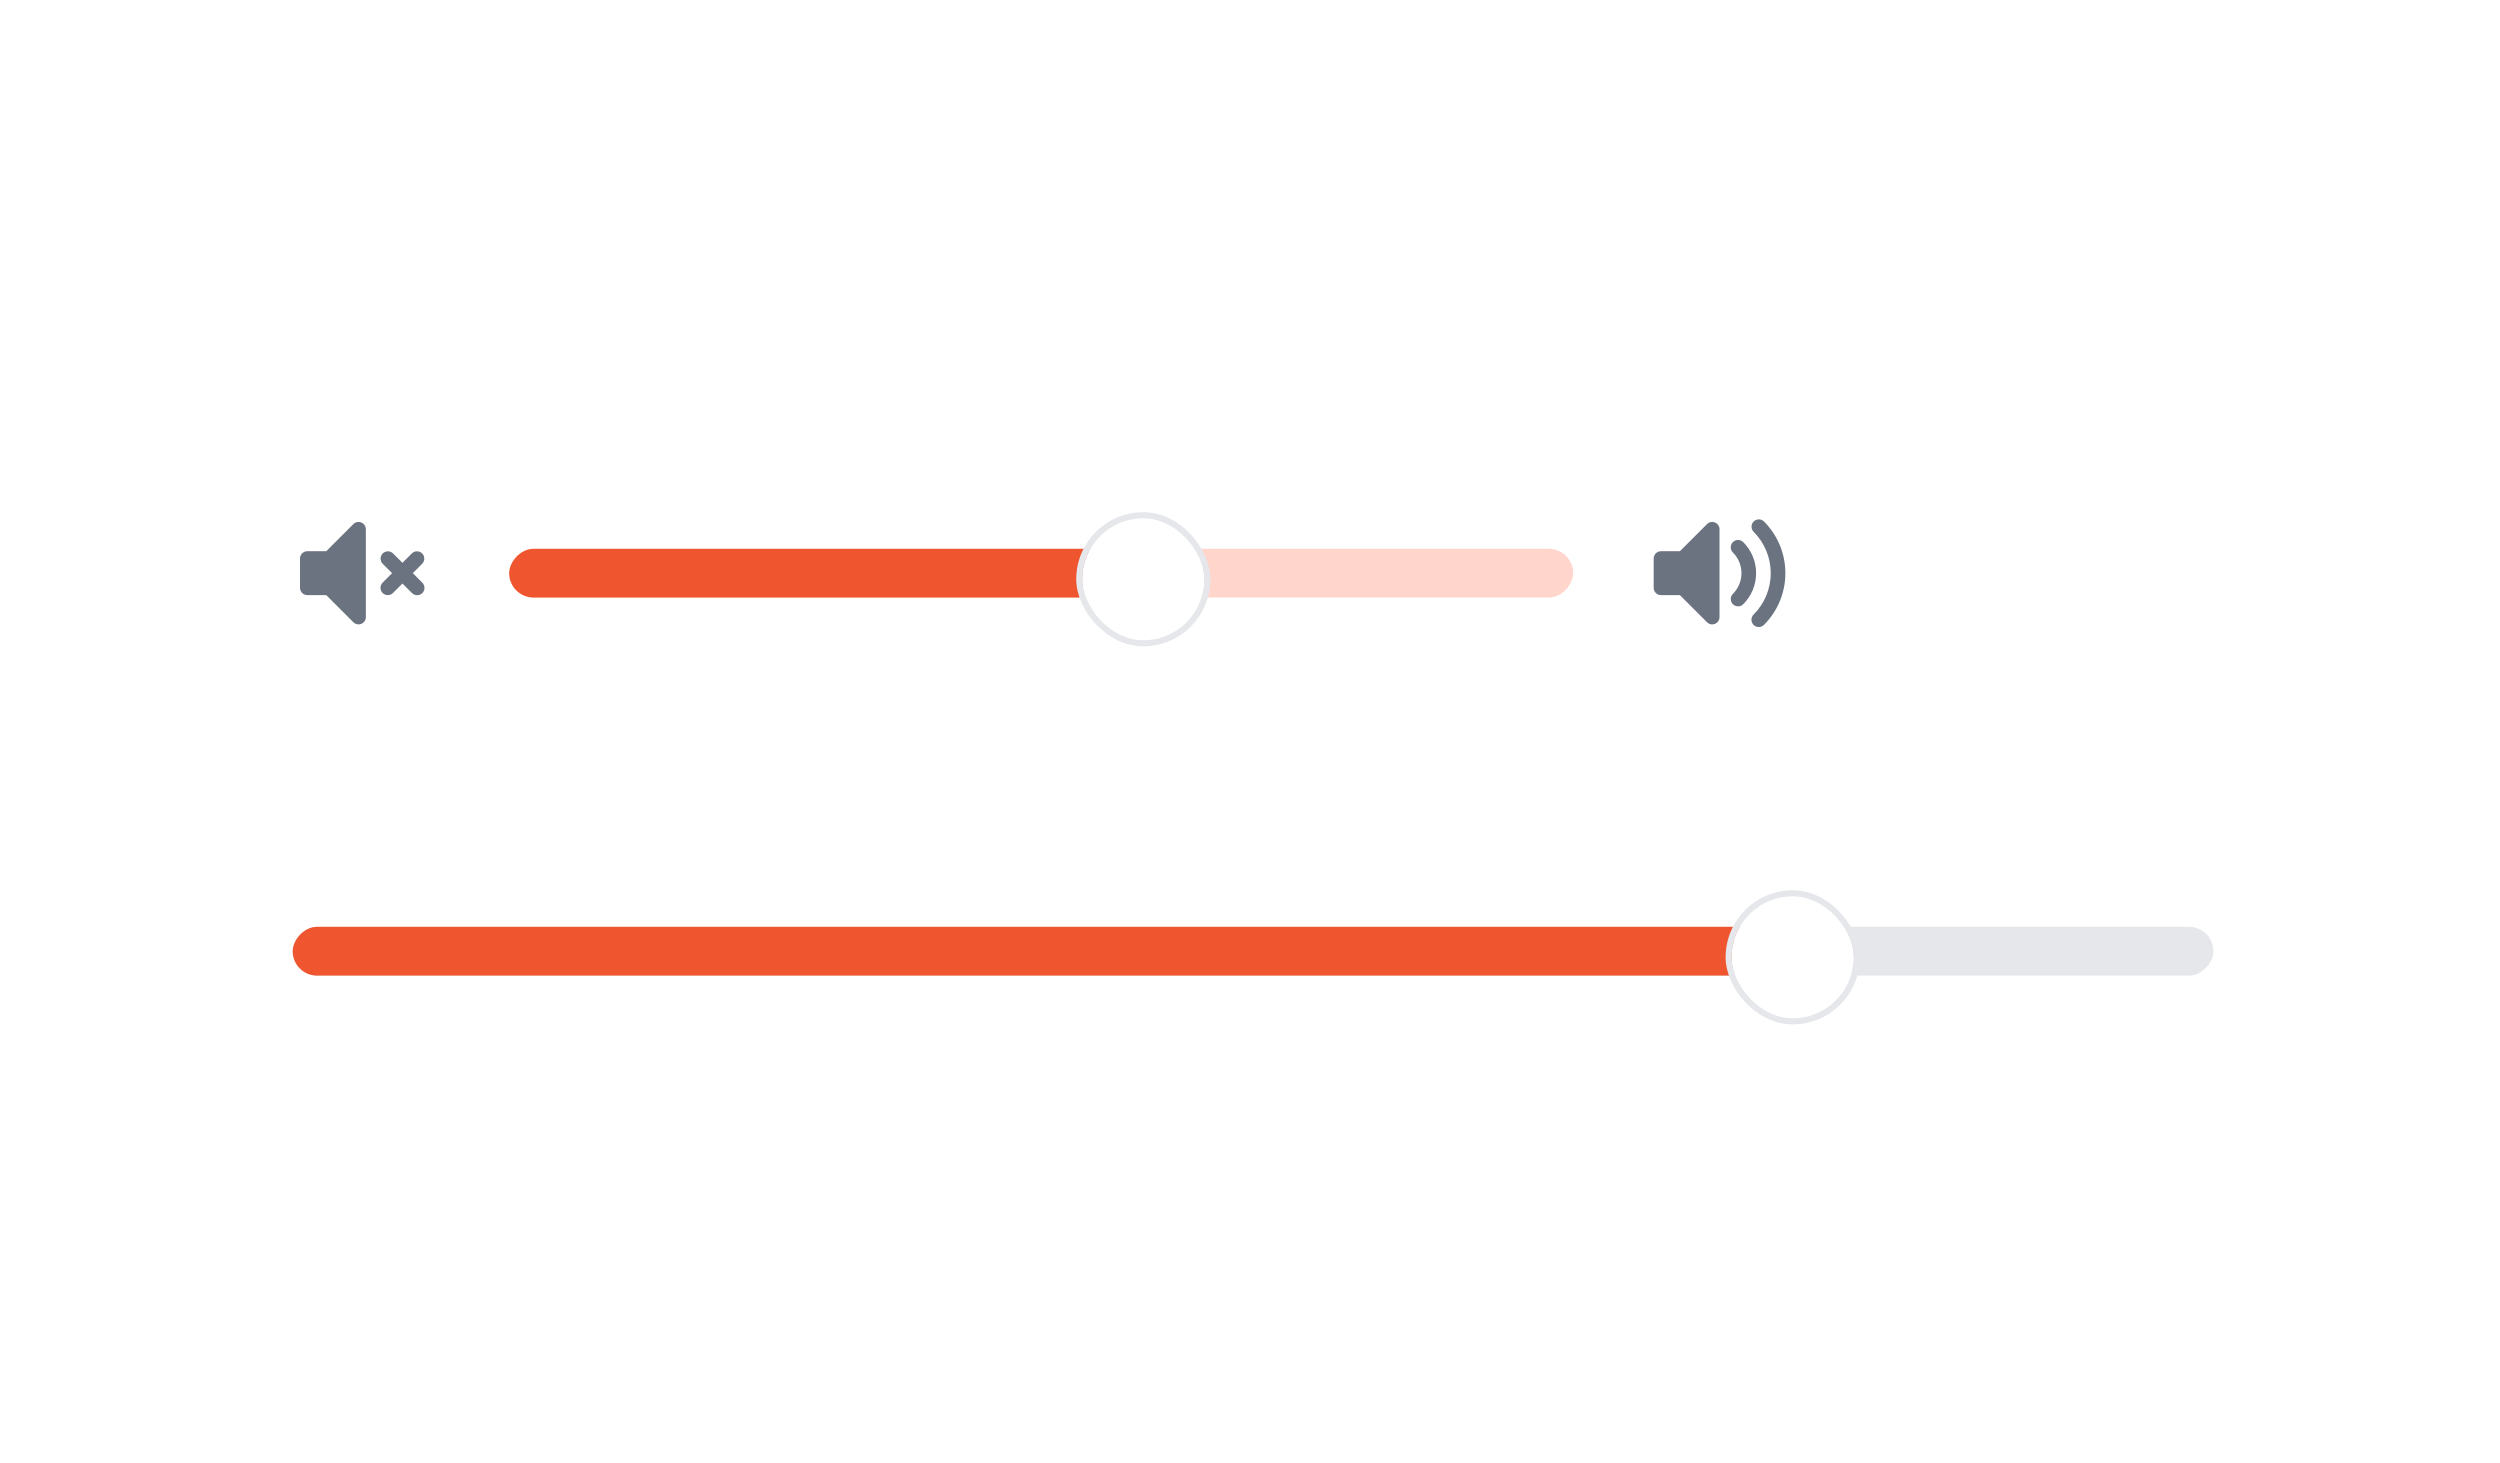 <svg width="410" height="240" viewBox="0 0 410 240" fill="none" xmlns="http://www.w3.org/2000/svg">
<rect width="315" height="8" rx="4" transform="matrix(1 0 0 -1 48 160)" fill="#E5E7EB"/>
<rect width="256" height="8" rx="4" transform="matrix(1 0 0 -1 48 160)" fill="#EF562F"/>
<g filter="url(#filter0_d_169_148581)">
<rect x="304" y="166" width="20" height="20" rx="10" transform="rotate(-180 304 166)" fill="white"/>
<circle cx="10" cy="10" r="10" transform="matrix(1 0 0 -1 284 166)" fill="white"/>
<rect x="304.5" y="166.5" width="21" height="21" rx="10.5" transform="rotate(-180 304.5 166.5)" stroke="#E5E7EB"/>
</g>
<path fill-rule="evenodd" clip-rule="evenodd" d="M59.26 102.309C59.479 102.218 59.666 102.064 59.798 101.866C59.93 101.669 60 101.437 60 101.2V86.8C60 86.562 59.93 86.331 59.798 86.133C59.666 85.936 59.479 85.782 59.259 85.691C59.04 85.6 58.799 85.577 58.566 85.623C58.333 85.669 58.12 85.784 57.952 85.951L53.503 90.4H50.4C50.082 90.4 49.777 90.526 49.552 90.751C49.327 90.976 49.2 91.281 49.2 91.6V96.4C49.2 96.718 49.327 97.023 49.552 97.248C49.777 97.473 50.082 97.6 50.4 97.6H53.503L57.952 102.048C58.12 102.216 58.334 102.33 58.566 102.377C58.799 102.423 59.041 102.399 59.26 102.309ZM62.752 97.248C62.977 97.473 63.282 97.6 63.6 97.6C63.918 97.6 64.224 97.473 64.449 97.248L66 95.697L67.552 97.248C67.662 97.363 67.795 97.454 67.941 97.517C68.088 97.58 68.245 97.613 68.404 97.615C68.564 97.616 68.722 97.585 68.869 97.525C69.017 97.465 69.151 97.376 69.263 97.263C69.376 97.15 69.465 97.016 69.526 96.869C69.586 96.721 69.616 96.563 69.615 96.404C69.614 96.245 69.58 96.087 69.517 95.941C69.455 95.794 69.363 95.662 69.249 95.551L67.697 94L69.249 92.448C69.467 92.222 69.588 91.919 69.585 91.604C69.583 91.289 69.457 90.989 69.234 90.766C69.011 90.543 68.71 90.417 68.396 90.415C68.081 90.412 67.778 90.533 67.552 90.751L66 92.303L64.449 90.751C64.222 90.533 63.919 90.412 63.605 90.415C63.29 90.417 62.989 90.543 62.766 90.766C62.544 90.989 62.418 91.289 62.415 91.604C62.412 91.919 62.533 92.222 62.752 92.448L64.303 94L62.752 95.551C62.527 95.776 62.401 96.082 62.401 96.4C62.401 96.718 62.527 97.023 62.752 97.248Z" fill="#6B7280"/>
<rect width="174" height="8" rx="4" transform="matrix(1 0 0 -1 84 98)" fill="#FFD5CC"/>
<rect width="114" height="8" rx="4" transform="matrix(1 0 0 -1 83.5 98)" fill="#EF562F"/>
<g filter="url(#filter1_d_169_148581)">
<rect x="197.5" y="104" width="20" height="20" rx="10" transform="rotate(-180 197.5 104)" fill="white"/>
<circle cx="10" cy="10" r="10" transform="matrix(1 0 0 -1 177.5 104)" fill="white"/>
<rect x="198" y="104.5" width="21" height="21" rx="10.5" transform="rotate(-180 198 104.5)" stroke="#E5E7EB"/>
</g>
<path fill-rule="evenodd" clip-rule="evenodd" d="M281.26 102.309C281.479 102.218 281.666 102.064 281.798 101.867C281.93 101.669 282 101.437 282 101.2V86.8C282 86.563 281.93 86.331 281.798 86.133C281.666 85.936 281.479 85.782 281.259 85.692C281.04 85.601 280.799 85.577 280.566 85.623C280.333 85.669 280.12 85.784 279.952 85.951L275.503 90.4H272.4C272.082 90.4 271.777 90.526 271.552 90.751C271.327 90.976 271.2 91.282 271.2 91.6V96.4C271.2 96.718 271.327 97.023 271.552 97.248C271.777 97.474 272.082 97.6 272.4 97.6H275.503L279.952 102.048C280.12 102.216 280.333 102.331 280.566 102.377C280.799 102.423 281.04 102.4 281.26 102.309ZM287.589 102.485C287.814 102.71 288.119 102.836 288.437 102.836C288.755 102.836 289.06 102.71 289.285 102.485C290.401 101.372 291.286 100.049 291.889 98.593C292.492 97.137 292.802 95.576 292.8 94C292.802 92.424 292.492 90.863 291.889 89.407C291.286 87.951 290.401 86.628 289.285 85.515C289.059 85.296 288.756 85.175 288.441 85.178C288.127 85.181 287.826 85.307 287.603 85.529C287.381 85.752 287.255 86.053 287.252 86.367C287.249 86.682 287.37 86.985 287.589 87.212C288.482 88.102 289.19 89.16 289.672 90.325C290.155 91.49 290.402 92.739 290.4 94C290.4 96.652 289.327 99.049 287.589 100.788C287.364 101.013 287.237 101.318 287.237 101.637C287.237 101.955 287.364 102.26 287.589 102.485ZM284.194 99.091C284.305 99.203 284.438 99.292 284.583 99.352C284.729 99.412 284.885 99.443 285.043 99.443C285.2 99.443 285.357 99.412 285.502 99.352C285.648 99.292 285.78 99.203 285.892 99.091C286.561 98.424 287.092 97.63 287.454 96.756C287.816 95.882 288.001 94.946 288 94C288.001 93.054 287.816 92.118 287.454 91.244C287.092 90.37 286.561 89.576 285.892 88.908C285.667 88.683 285.361 88.557 285.043 88.557C284.724 88.557 284.419 88.683 284.194 88.908C283.969 89.133 283.842 89.439 283.842 89.757C283.842 90.076 283.969 90.381 284.194 90.606C284.64 91.051 284.995 91.58 285.236 92.163C285.477 92.745 285.601 93.369 285.6 94C285.601 94.63 285.477 95.255 285.236 95.837C284.995 96.42 284.64 96.948 284.194 97.394C284.082 97.505 283.994 97.637 283.933 97.783C283.873 97.929 283.842 98.085 283.842 98.243C283.842 98.4 283.873 98.556 283.933 98.702C283.994 98.848 284.082 98.98 284.194 99.091Z" fill="#6B7280"/>
<defs>
<filter id="filter0_d_169_148581" x="281" y="144" width="26" height="26" filterUnits="userSpaceOnUse" color-interpolation-filters="sRGB">
<feFlood flood-opacity="0" result="BackgroundImageFix"/>
<feColorMatrix in="SourceAlpha" type="matrix" values="0 0 0 0 0 0 0 0 0 0 0 0 0 0 0 0 0 0 127 0" result="hardAlpha"/>
<feOffset dy="1"/>
<feGaussianBlur stdDeviation="1"/>
<feColorMatrix type="matrix" values="0 0 0 0 0 0 0 0 0 0 0 0 0 0 0 0 0 0 0.08 0"/>
<feBlend mode="normal" in2="BackgroundImageFix" result="effect1_dropShadow_169_148581"/>
<feBlend mode="normal" in="SourceGraphic" in2="effect1_dropShadow_169_148581" result="shape"/>
</filter>
<filter id="filter1_d_169_148581" x="174.5" y="82" width="26" height="26" filterUnits="userSpaceOnUse" color-interpolation-filters="sRGB">
<feFlood flood-opacity="0" result="BackgroundImageFix"/>
<feColorMatrix in="SourceAlpha" type="matrix" values="0 0 0 0 0 0 0 0 0 0 0 0 0 0 0 0 0 0 127 0" result="hardAlpha"/>
<feOffset dy="1"/>
<feGaussianBlur stdDeviation="1"/>
<feColorMatrix type="matrix" values="0 0 0 0 0 0 0 0 0 0 0 0 0 0 0 0 0 0 0.08 0"/>
<feBlend mode="normal" in2="BackgroundImageFix" result="effect1_dropShadow_169_148581"/>
<feBlend mode="normal" in="SourceGraphic" in2="effect1_dropShadow_169_148581" result="shape"/>
</filter>
</defs>
</svg>
